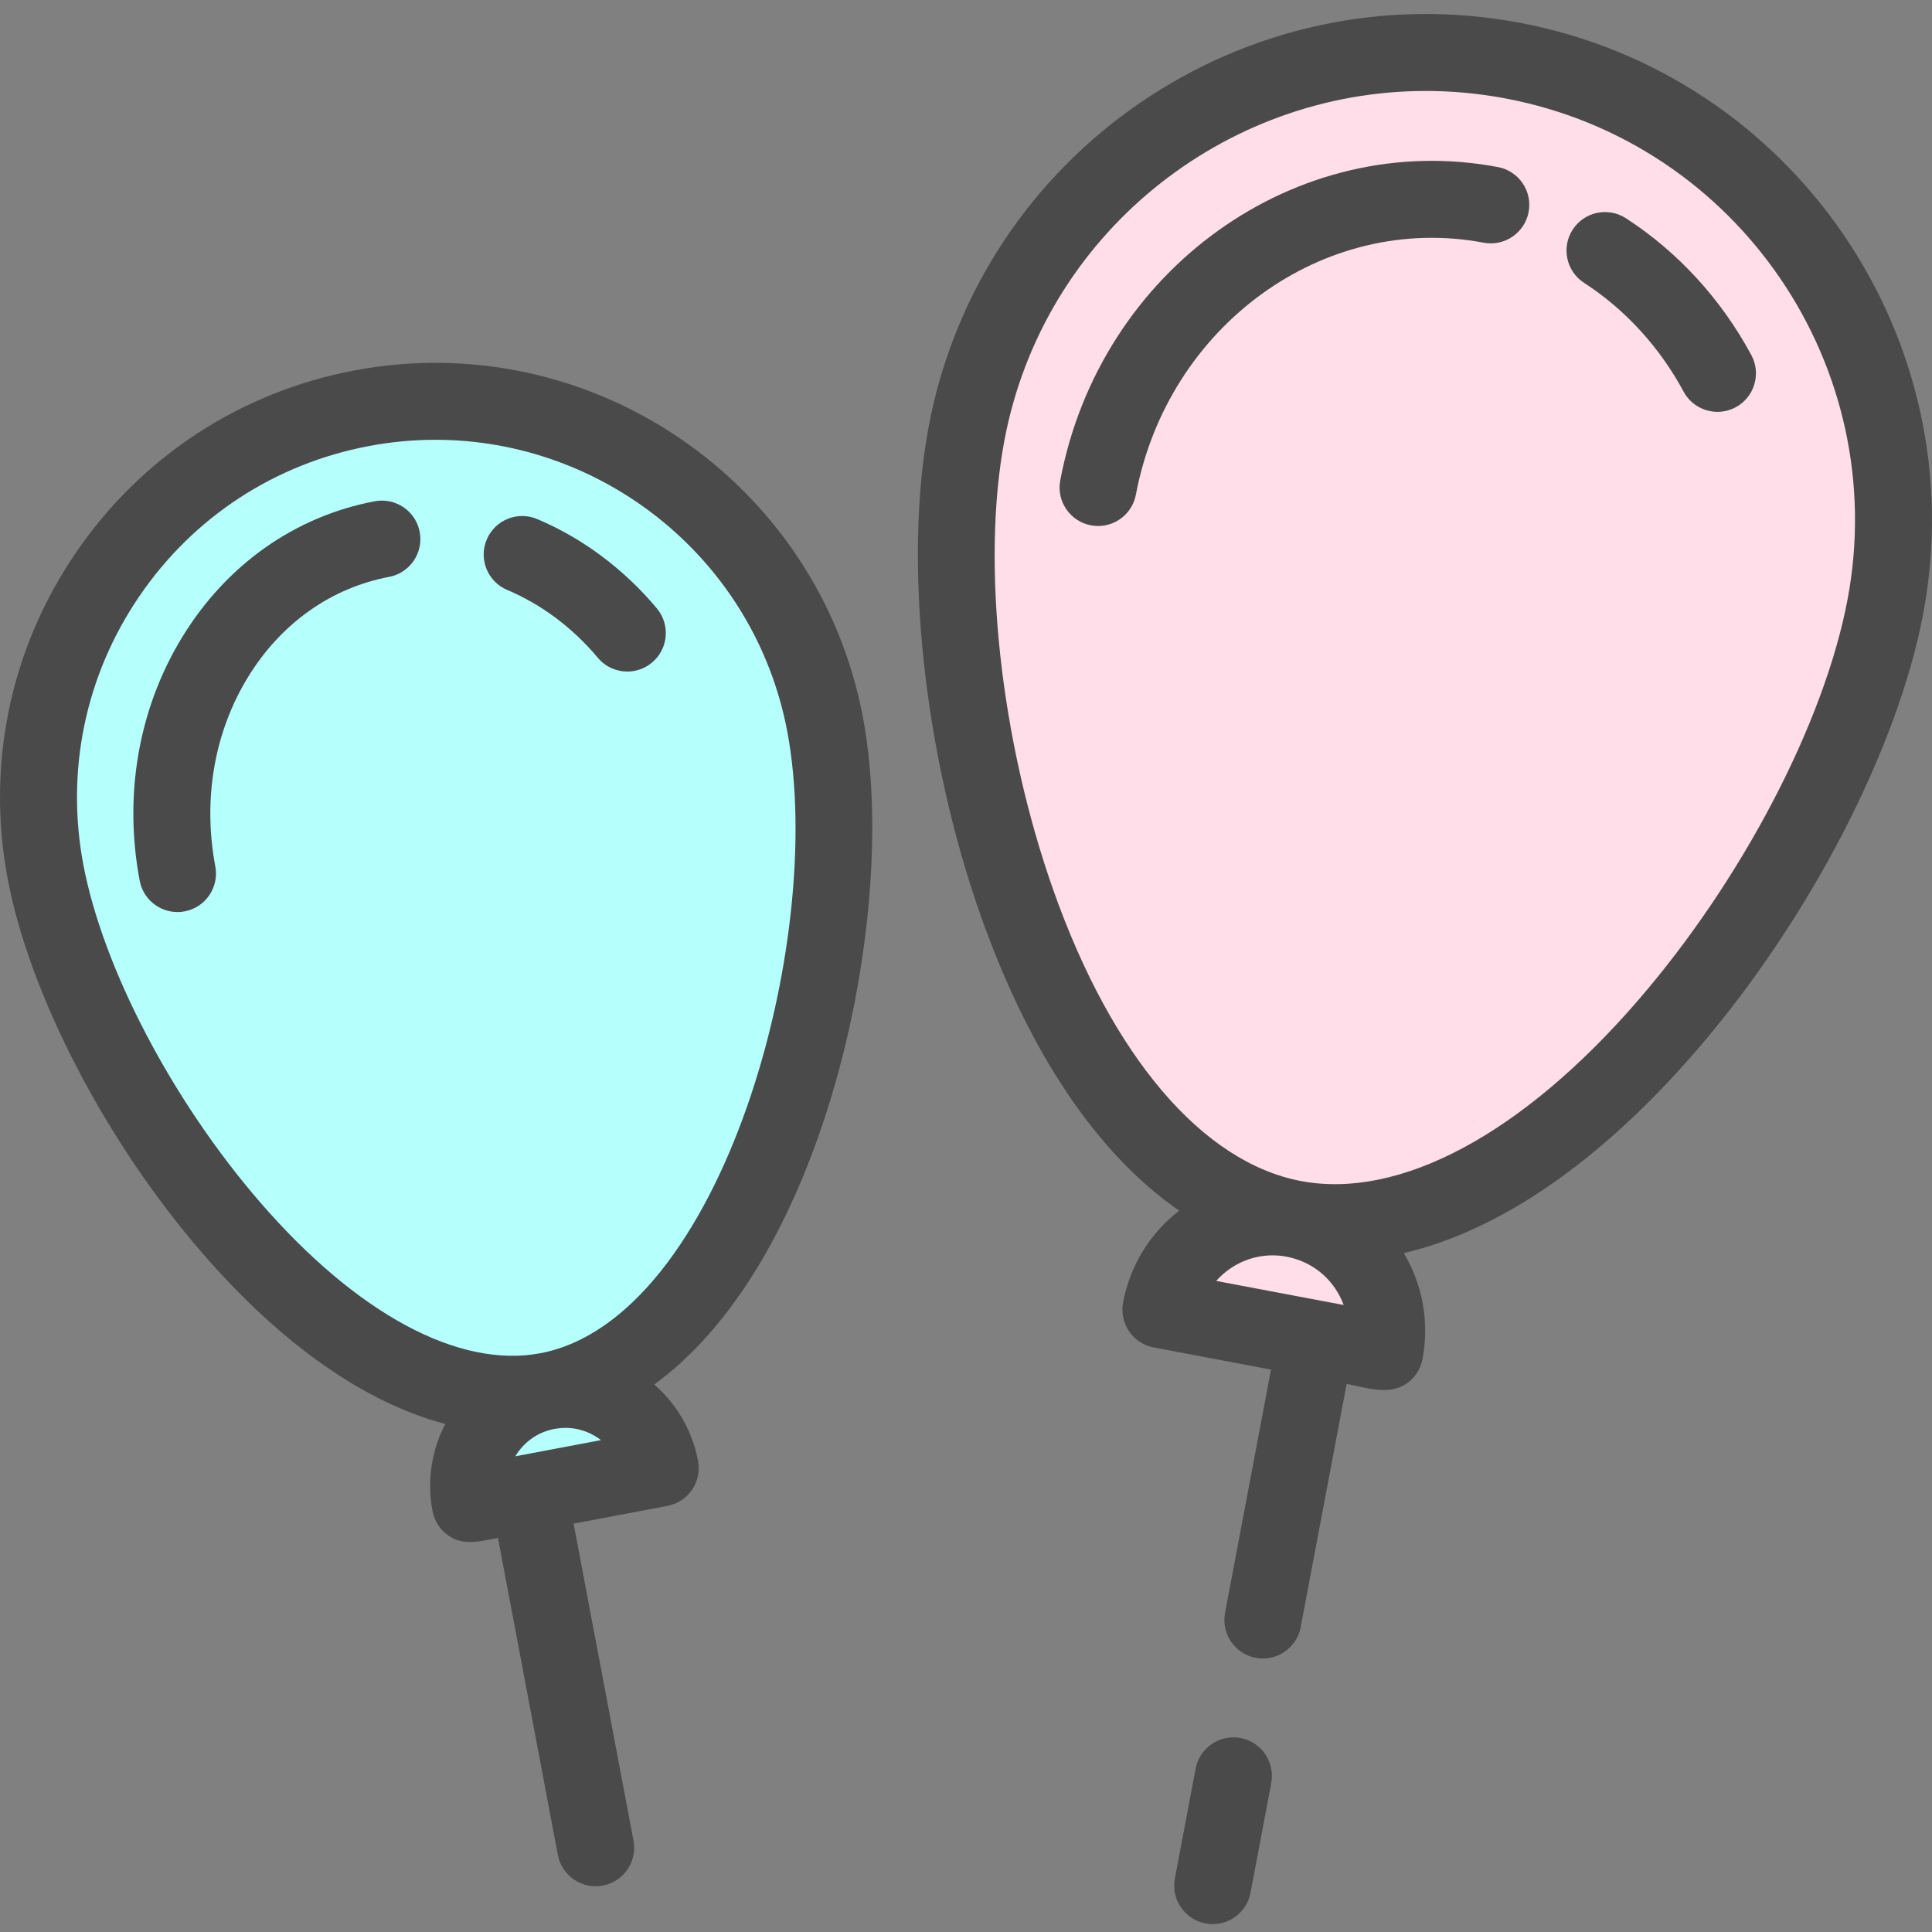<svg xmlns="http://www.w3.org/2000/svg" xmlns:xlink="http://www.w3.org/1999/xlink" height="800px" width="800px" version="1.1" id="Layer_1" viewBox="0 0 502.006 502.006" xml:space="preserve">
<rect x="0" y="0" width="502.006" height="502.006" fill="#808080" stroke="none"/>
<g>
	<path style="fill:#ffdee9;" d="M489.88,157.67c-12.455,65.922-87.748,171.496-153.67,159.042s-97.508-138.222-85.053-204.144   C263.612,46.646,327.148,3.303,393.07,15.757S502.335,91.748,489.88,157.67z"/>
	<path d="M315.112,499.961c-0.616,0-1.24-0.058-1.868-0.176c-5.427-1.025-8.995-6.256-7.97-11.683l5.39-28.527   c1.025-5.428,6.253-8.993,11.683-7.97c5.427,1.025,8.995,6.256,7.97,11.683l-5.39,28.527   C324.021,496.616,319.824,499.961,315.112,499.961z" fill="#4a4a4a"/>
	<path style="fill:#ffdee9;" d="M301.642,340.294c3.034-16.058,18.511-26.616,34.568-23.582   c16.058,3.034,26.616,18.511,23.582,34.568L301.642,340.294z"/>
	<path d="M394.926,5.931c-71.234-13.463-140.137,33.546-153.595,104.78c-6.66,35.249-1.347,85.222,13.534,127.313   c12.667,35.829,30.453,62.01,51.521,76.543c-7.619,5.921-12.762,14.305-14.57,23.871c-0.492,2.605,0.071,5.301,1.565,7.492   c1.495,2.19,3.798,3.698,6.404,4.19l30.471,5.757l-11.941,63.207c-1.025,5.427,2.543,10.657,7.97,11.683   c0.627,0.118,1.252,0.176,1.868,0.176c4.712,0,8.908-3.346,9.815-8.146l11.941-63.207c4.992,0.943,10.918,3.089,15.52-0.049   c2.191-1.494,3.698-3.798,4.19-6.404c1.806-9.563,0.078-19.241-4.852-27.533c24.916-5.847,51.028-23.744,75.891-52.478   c29.211-33.76,52.389-78.35,59.049-113.599C513.164,88.292,466.16,19.39,394.926,5.931C323.692-7.532,466.16,19.39,394.926,5.931z    M333.969,336.225l-17.957-3.393c1.069-1.21,2.297-2.295,3.666-3.228c4.322-2.95,9.533-4.036,14.675-3.067h0.001h0.002   c0.469,0.089,0.925,0.211,1.381,0.331c4.553,1.201,8.484,3.949,11.163,7.877c0.934,1.368,1.681,2.826,2.235,4.343L333.969,336.225z    M425.533,260.038c-29.951,34.614-61.832,51.69-87.465,46.848h-0.001c0,0-0.001,0-0.002,0   c-25.634-4.844-49.087-32.374-64.344-75.529c-13.79-39.003-18.79-84.901-12.738-116.933c10.096-53.438,56.985-90.79,109.491-90.79   c6.839,0,13.779,0.635,20.739,1.949c60.398,11.411,100.252,69.833,88.841,130.23C474.002,187.844,452.602,228.755,425.533,260.038z   " fill="#4a4a4a"/>
	<path style="fill:#b5fffc;" d="M11.824,226.498c10.568,55.938,74.459,145.524,130.397,134.956   c55.938-10.568,82.741-117.289,72.173-173.227s-64.483-92.718-120.421-82.149S1.256,170.56,11.824,226.498z"/>
	<path style="fill:#b5fffc;" d="M171.555,381.464c-2.574-13.626-15.707-22.585-29.333-20.011s-22.585,15.707-20.011,29.333   L171.555,381.464z"/>
	<path d="M212.676,295.187c12.71-35.95,17.241-78.663,11.544-108.817c-11.575-61.268-70.837-101.696-132.103-90.12   c-29.679,5.607-55.397,22.437-72.419,47.388c-17.021,24.951-23.307,55.037-17.7,84.716c5.697,30.154,25.5,68.27,50.449,97.104   c20.667,23.886,42.388,39.049,63.258,44.537c-3.609,6.943-4.796,14.839-3.32,22.648c0.492,2.606,2,4.91,4.191,6.404   c4.007,2.735,8.466,1.381,12.815,0.56l15.562,82.369c0.907,4.8,5.103,8.146,9.815,8.146c0.616,0,1.241-0.058,1.868-0.176   c5.427-1.025,8.995-6.256,7.97-11.683l-15.562-82.369l24.368-4.604c5.427-1.025,8.995-6.256,7.97-11.683   c-1.514-8.016-5.664-14.875-11.376-19.869C187.443,347.016,202.144,324.976,212.676,295.187   C225.386,259.237,202.144,324.976,212.676,295.187z M67.571,312.372c-22.807-26.358-40.832-60.795-45.921-87.731   c-4.616-24.43,0.559-49.194,14.569-69.732s35.181-34.391,59.61-39.006c5.814-1.099,11.604-1.628,17.317-1.628   c43.837,0,82.992,31.191,91.421,75.808c10.252,54.267-17.042,152.635-64.203,161.545   C119.157,355.632,92.624,341.326,67.571,312.372z M144.385,371.236c0.844-0.142,1.69-0.223,2.53-0.223   c3.007,0,5.944,0.899,8.482,2.632c0.26,0.177,0.513,0.361,0.759,0.552l-10.826,2.045l-11.433,2.16   c0.16-0.268,0.328-0.531,0.505-0.791c2.274-3.333,5.711-5.582,9.676-6.331C144.18,371.26,144.283,371.254,144.385,371.236z" fill="#4a4a4a"/>
	<path d="M285.33,136.675c-0.616,0-1.24-0.058-1.868-0.176c-5.427-1.025-8.995-6.256-7.97-11.683   c10.349-54.78,61.367-91.296,113.729-81.407c5.427,1.025,8.995,6.256,7.97,11.683s-6.252,8.989-11.683,7.97   c-41.519-7.849-82.061,21.524-90.363,65.468C294.238,133.329,290.042,136.675,285.33,136.675z" fill="#4a4a4a"/>
	<path d="M446.269,107.013c-3.561,0-7.008-1.906-8.814-5.263c-6.226-11.565-15.166-21.336-25.853-28.254   c-4.636-3.001-5.962-9.192-2.96-13.828c3-4.637,9.191-5.962,13.829-2.961c13.506,8.743,24.778,21.041,32.595,35.564   c2.618,4.862,0.798,10.927-4.065,13.545C449.493,106.628,447.869,107.013,446.269,107.013z" fill="#4a4a4a"/>
	<path d="M163.008,174.494c-2.857,0-5.694-1.218-7.672-3.58c-6.522-7.789-14.66-13.881-23.533-17.618   c-5.09-2.144-7.478-8.007-5.335-13.097c2.144-5.09,8.007-7.479,13.098-5.335c11.792,4.966,22.548,12.992,31.104,23.21   c3.546,4.234,2.987,10.541-1.247,14.087C167.55,173.728,165.273,174.494,163.008,174.494z" fill="#4a4a4a"/>
	<path d="M46.11,236.983c-4.712,0-8.908-3.346-9.815-8.146c-4.207-22.267-0.286-44.736,11.04-63.27   c11.523-18.857,29.294-31.4,50.038-35.319c5.426-1.023,10.657,2.543,11.683,7.97s-2.543,10.657-7.97,11.683   c-15.119,2.856-28.147,12.124-36.685,26.096c-8.736,14.295-11.738,31.742-8.453,49.128c1.025,5.427-2.543,10.657-7.97,11.683   C47.35,236.925,46.725,236.983,46.11,236.983z" fill="#4a4a4a"/>
</g>
</svg>